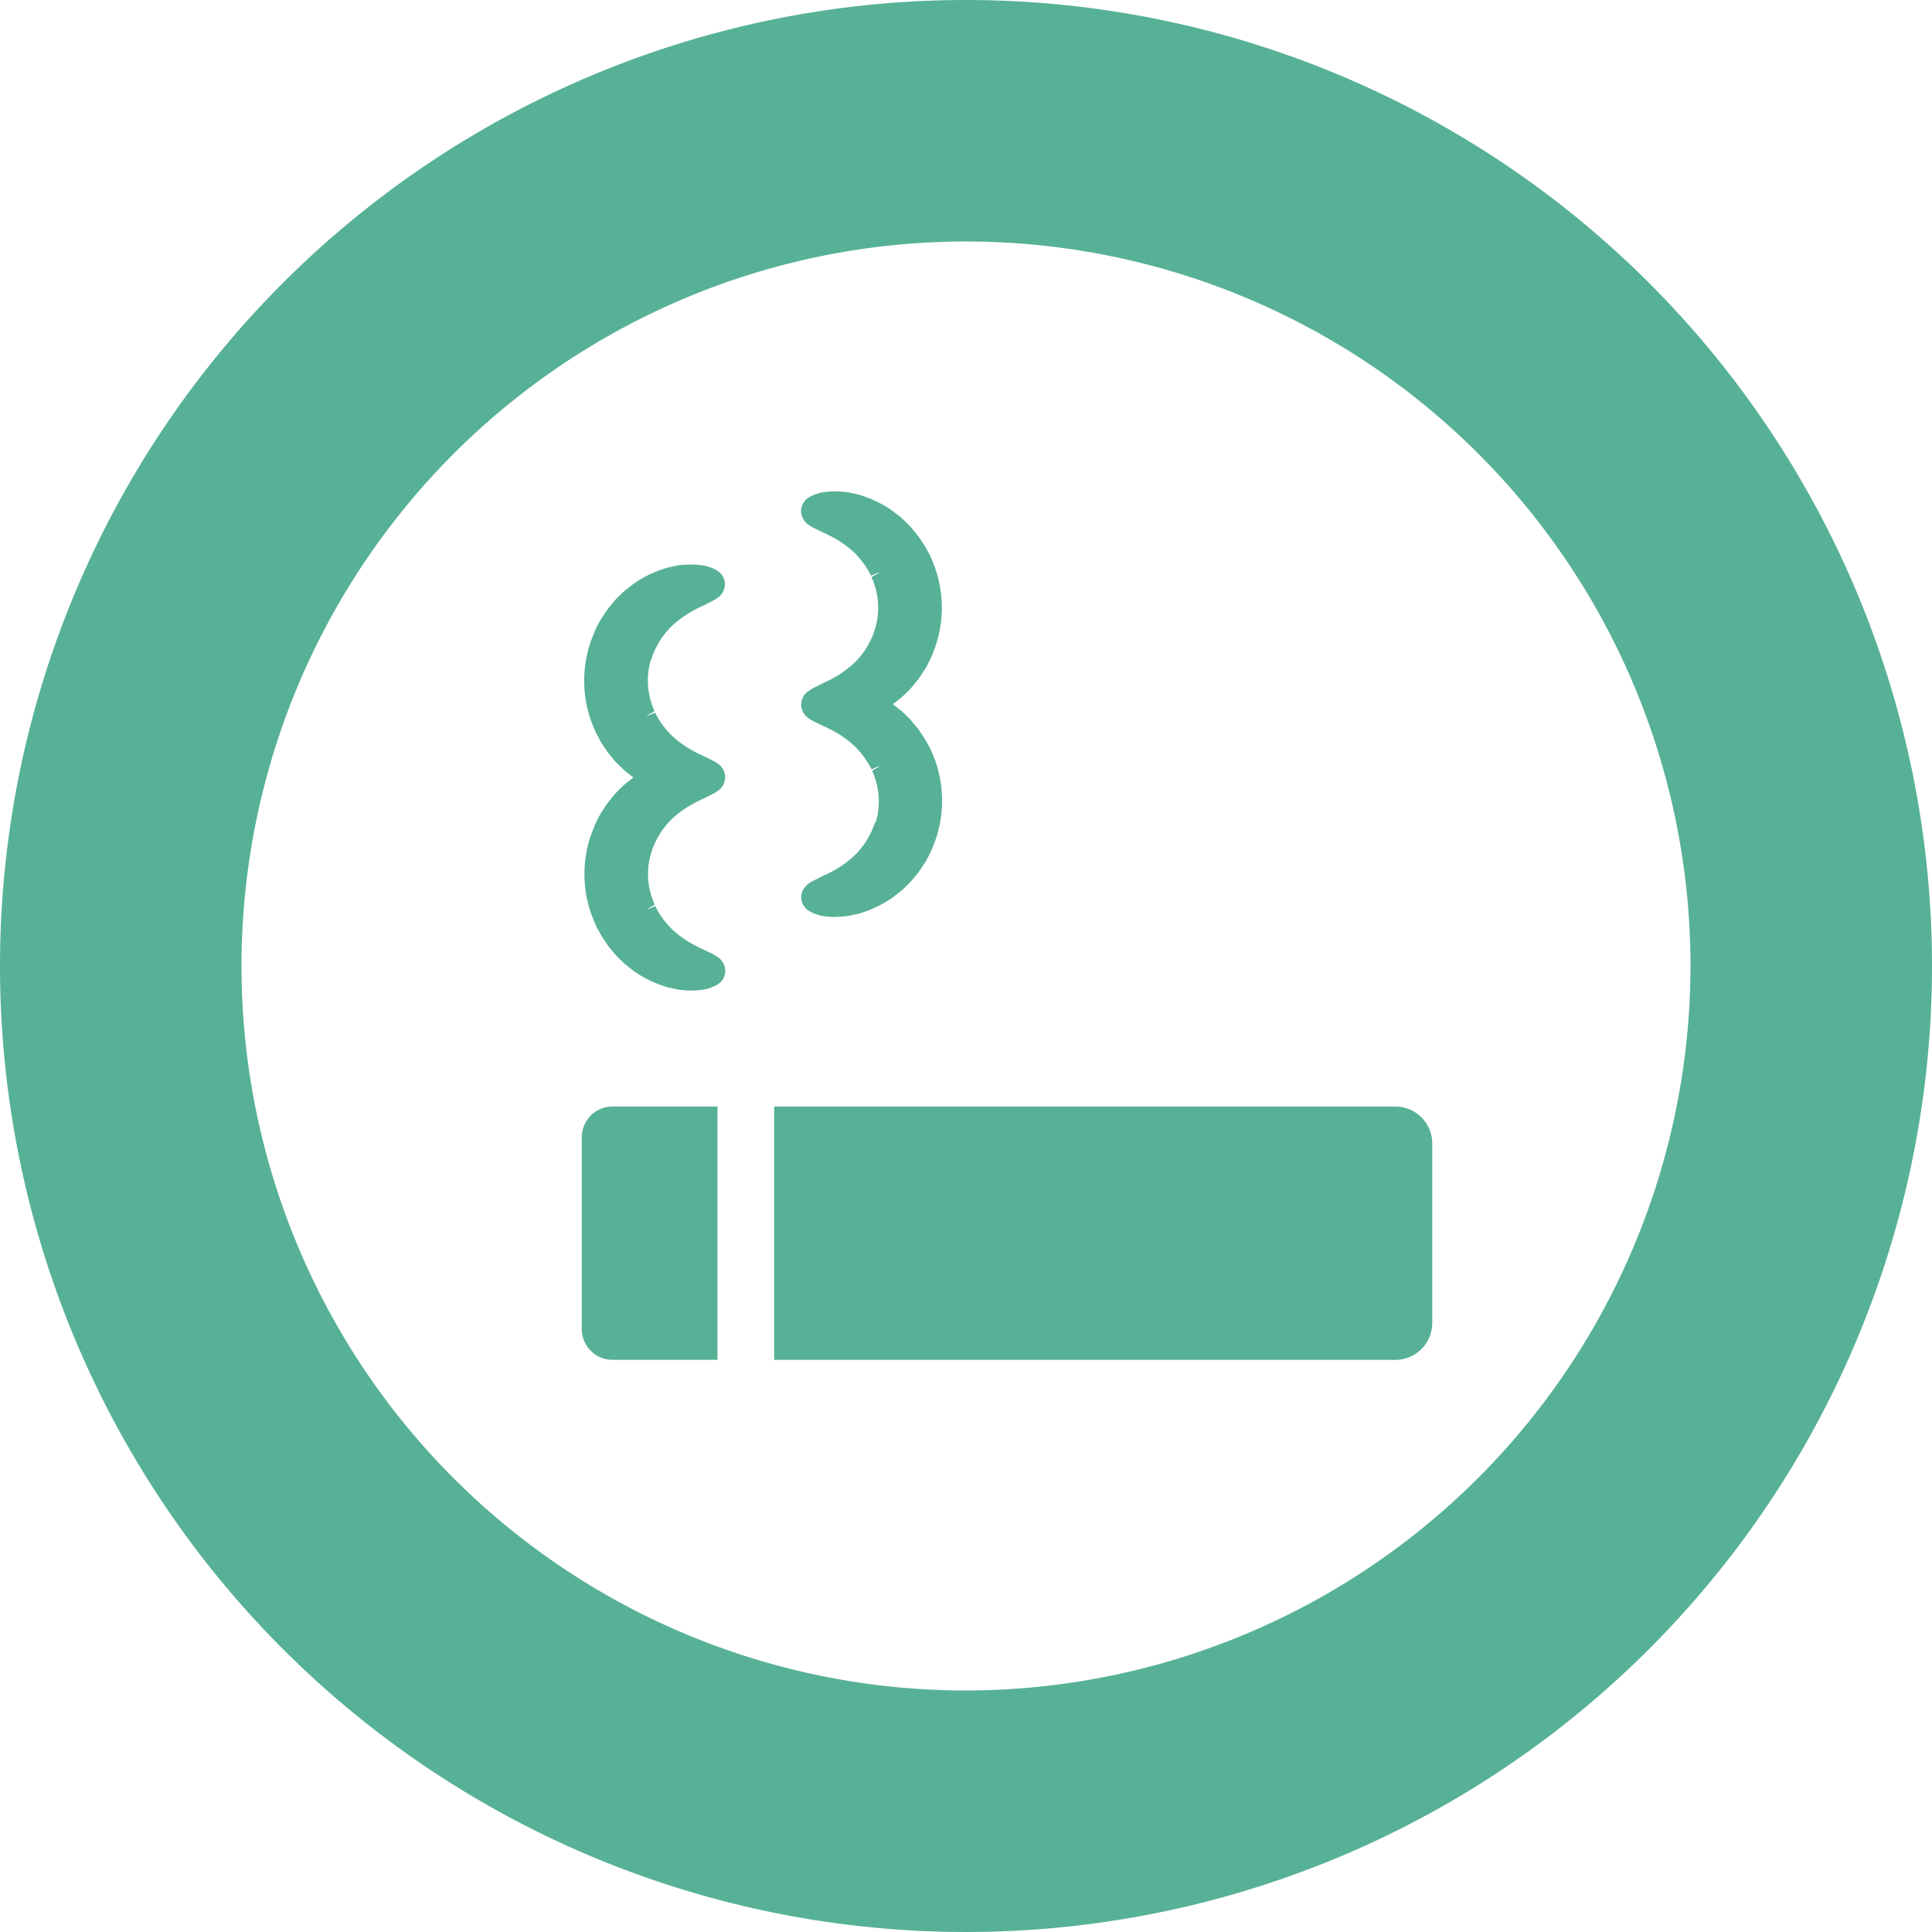 <svg xmlns="http://www.w3.org/2000/svg" width="60" height="60.004" viewBox="0 0 60 60.004">
  <g id="icon03" transform="translate(-933.042 -3026.304)">
    <path id="パス_20" data-name="パス 20" d="M30,0A30,30,0,1,0,60,30,30,30,0,0,0,30,0Zm0,52.5A22.5,22.5,0,1,1,52.5,30,22.527,22.527,0,0,1,30,52.5Z" transform="translate(933.042 3026.304)" fill="#57b196"/>
    <path id="パス_21" data-name="パス 21" d="M225.452,293.641H206.16v7.867h19.292a1.147,1.147,0,0,0,1.146-1.146v-5.575A1.147,1.147,0,0,0,225.452,293.641Z" transform="translate(750.924 2767.028)" fill="#57b196"/>
    <path id="パス_22" data-name="パス 22" d="M154.285,294.594v5.96a.955.955,0,0,0,.954.953H158.5V293.64h-3.261A.955.955,0,0,0,154.285,294.594Z" transform="translate(796.825 2767.028)" fill="#57b196"/>
    <path id="パス_23" data-name="パス 23" d="M157.112,152.834c.009-.025.079-.19.079-.19l.1-.19.1-.162c.013-.019.028-.037.042-.055l.1-.131.116-.129a3.065,3.065,0,0,1,.407-.341l.116-.08a.28.28,0,0,1,.033-.02l.19-.111.224-.112c.07-.03.134-.06.2-.1.023-.012.044-.022.065-.031l.064-.031a1.232,1.232,0,0,0,.16-.095.533.533,0,0,0,.252-.439.508.508,0,0,0-.3-.454,1.1,1.1,0,0,0-.19-.08,1.12,1.12,0,0,0-.244-.055c-.074-.009-.157-.017-.233-.021-.026,0-.052,0-.078,0s-.063,0-.114,0l-.187.014a1.014,1.014,0,0,0-.149.02l-.208.044a1.5,1.5,0,0,0-.159.042l-.169.058a3.462,3.462,0,0,0-.828.436l-.206.162c-.027.021-.054.043-.089.075l-.136.132c-.047.045-.094.092-.146.151l-.16.194-.059.075-.179.27a1.056,1.056,0,0,0-.065.113l-.054.1c-.033.064-.067.128-.1.211l-.106.27a3.74,3.74,0,0,0,.006,2.5l.107.27c.03.067.064.133.1.2l.053.1a1.227,1.227,0,0,0,.077.132l.059.09.128.188.208.251c.044.05.091.1.138.141l.146.141c.025.023.053.044.08.066l.177.138.034.032-.213.167c-.026.021-.052.042-.086.073l-.138.134c-.046.045-.093.091-.144.149l-.16.194-.059.075-.18.27a1.135,1.135,0,0,0-.065.113l-.054.1c-.034.064-.067.128-.1.211l-.106.27a3.739,3.739,0,0,0,.006,2.5l.107.27c.03.067.064.132.1.2l.054.1a1.155,1.155,0,0,0,.063.111l.2.3.208.252c.044.05.092.1.138.142l.145.14c.025.024.053.045.08.066l.228.178a3.42,3.42,0,0,0,.806.42l.173.06a1.544,1.544,0,0,0,.153.039l.2.043a1.078,1.078,0,0,0,.157.021l.2.016c.033,0,.066,0,.1,0l.062,0c.092-.005.175-.013.236-.02a1.174,1.174,0,0,0,.258-.057,1.192,1.192,0,0,0,.188-.079.509.509,0,0,0,.3-.456.529.529,0,0,0-.252-.438,1.205,1.205,0,0,0-.158-.094l-.067-.032c-.02-.009-.041-.018-.076-.037-.059-.03-.123-.06-.206-.095l-.242-.124-.161-.095a.334.334,0,0,1-.035-.02l-.12-.083a3.059,3.059,0,0,1-.382-.317l-.106-.118-.03-.031s-.13-.168-.139-.181l-.108-.168-.095-.178-.176.077-.1.034.262-.156-.06-.137c-.019-.061-.039-.123-.054-.164a2.263,2.263,0,0,1-.006-1.276c.021-.061.041-.123.053-.165.009-.025.079-.189.079-.189l.1-.191.1-.161c.013-.019.027-.037.042-.055l.1-.132.115-.128a3.044,3.044,0,0,1,.407-.341l.112-.077.229-.133.222-.112c.07-.03.135-.06.207-.1.022-.012.043-.021.063-.031l.064-.031a1.114,1.114,0,0,0,.159-.094.508.508,0,0,0,0-.879,1.273,1.273,0,0,0-.158-.093l-.065-.031c-.02-.009-.042-.019-.077-.038-.059-.03-.123-.06-.206-.095l-.242-.124-.16-.094a.327.327,0,0,1-.037-.022l-.118-.082a3.029,3.029,0,0,1-.382-.317l-.136-.149s-.129-.166-.139-.18l-.108-.167-.095-.177-.177.077-.1.034.262-.157-.059-.137c-.019-.062-.039-.123-.054-.165a2.262,2.262,0,0,1-.006-1.276C157.08,152.937,157.1,152.876,157.112,152.834Z" transform="translate(796.196 2893.829)" fill="#57b196"/>
    <path id="パス_24" data-name="パス 24" d="M214.683,140.755c-.009.025-.079.189-.079.189l-.1.191-.1.161c-.013.02-.028.038-.042.056l-.1.131-.115.128a3.069,3.069,0,0,1-.408.342l-.113.078-.227.132-.223.112c-.069.03-.134.06-.206.1a.683.683,0,0,1-.063.031l-.063.031a1.134,1.134,0,0,0-.16.094.532.532,0,0,0-.253.439.509.509,0,0,0,.3.455,1.164,1.164,0,0,0,.19.079,1.138,1.138,0,0,0,.244.056c.074.009.157.017.235.02a.693.693,0,0,0,.076,0c.032,0,.064,0,.114-.005l.187-.014a1.131,1.131,0,0,0,.148-.02l.21-.044a1.507,1.507,0,0,0,.157-.041l.17-.058a3.472,3.472,0,0,0,.827-.436l.209-.164c.026-.021.052-.042.1-.084l.125-.121c.047-.046.094-.093.146-.152l.16-.193.059-.075.18-.27c.024-.036.044-.074.064-.112l.055-.1c.034-.064.067-.128.1-.209l.107-.271a3.741,3.741,0,0,0-.006-2.5l-.107-.269c-.03-.067-.063-.131-.1-.194l-.055-.1a1.187,1.187,0,0,0-.063-.109l-.073-.111-.128-.187-.208-.252c-.044-.05-.091-.1-.138-.142l-.146-.141c-.024-.022-.05-.043-.076-.063l-.181-.142-.032-.031.211-.165c.027-.021.053-.043.088-.074l.136-.132c.047-.046.095-.093.146-.151l.16-.194.059-.075.18-.27a1.223,1.223,0,0,0,.064-.112l.055-.1c.033-.063.067-.127.1-.209l.106-.27a3.736,3.736,0,0,0-.01-2.513l-.1-.26c-.03-.066-.063-.131-.1-.194l-.055-.1a1.138,1.138,0,0,0-.062-.109l-.073-.112-.128-.187-.208-.252c-.043-.049-.09-.1-.136-.14l-.147-.143c-.024-.022-.05-.043-.076-.064l-.23-.18a3.424,3.424,0,0,0-.806-.42l-.173-.06a1.56,1.56,0,0,0-.154-.04l-.2-.043a1.089,1.089,0,0,0-.157-.022l-.209-.016c-.031,0-.062,0-.093,0l-.061,0c-.092.005-.175.013-.235.02a1.171,1.171,0,0,0-.258.057,1.115,1.115,0,0,0-.189.079.509.509,0,0,0-.3.454.534.534,0,0,0,.253.44,1.212,1.212,0,0,0,.157.093l.066.031c.02.009.041.019.077.038.059.03.123.06.2.094l.243.124.2.116.118.081a3.054,3.054,0,0,1,.381.316l.147.163s.12.154.129.168l.108.167.094.177.177-.077.1-.034-.262.157.06.138c.019.061.039.122.053.164a2.263,2.263,0,0,1,.006,1.276c-.021.062-.04.122-.053.165-.009.025-.078.187-.078.187l-.1.193-.1.161c-.013.02-.028.038-.042.056l-.1.131-.116.129a3.1,3.1,0,0,1-.408.342l-.115.08-.225.13-.224.112c-.07.031-.135.06-.2.1-.023.013-.045.022-.065.031l-.064.031a1.09,1.09,0,0,0-.159.094.507.507,0,0,0,0,.877,1.193,1.193,0,0,0,.158.094l.066.031c.02.009.041.018.077.038.059.029.123.059.205.094l.242.123.2.115.12.083a3.128,3.128,0,0,1,.382.317l.106.118.03.031s.13.168.139.181l.108.167.1.178.177-.077.1-.033-.261.155.06.138c.019.061.038.122.053.164a2.267,2.267,0,0,1,.007,1.275C214.716,140.65,214.7,140.712,214.683,140.755Z" transform="translate(745.493 2911.201)" fill="#57b196"/>
  </g>
</svg>
